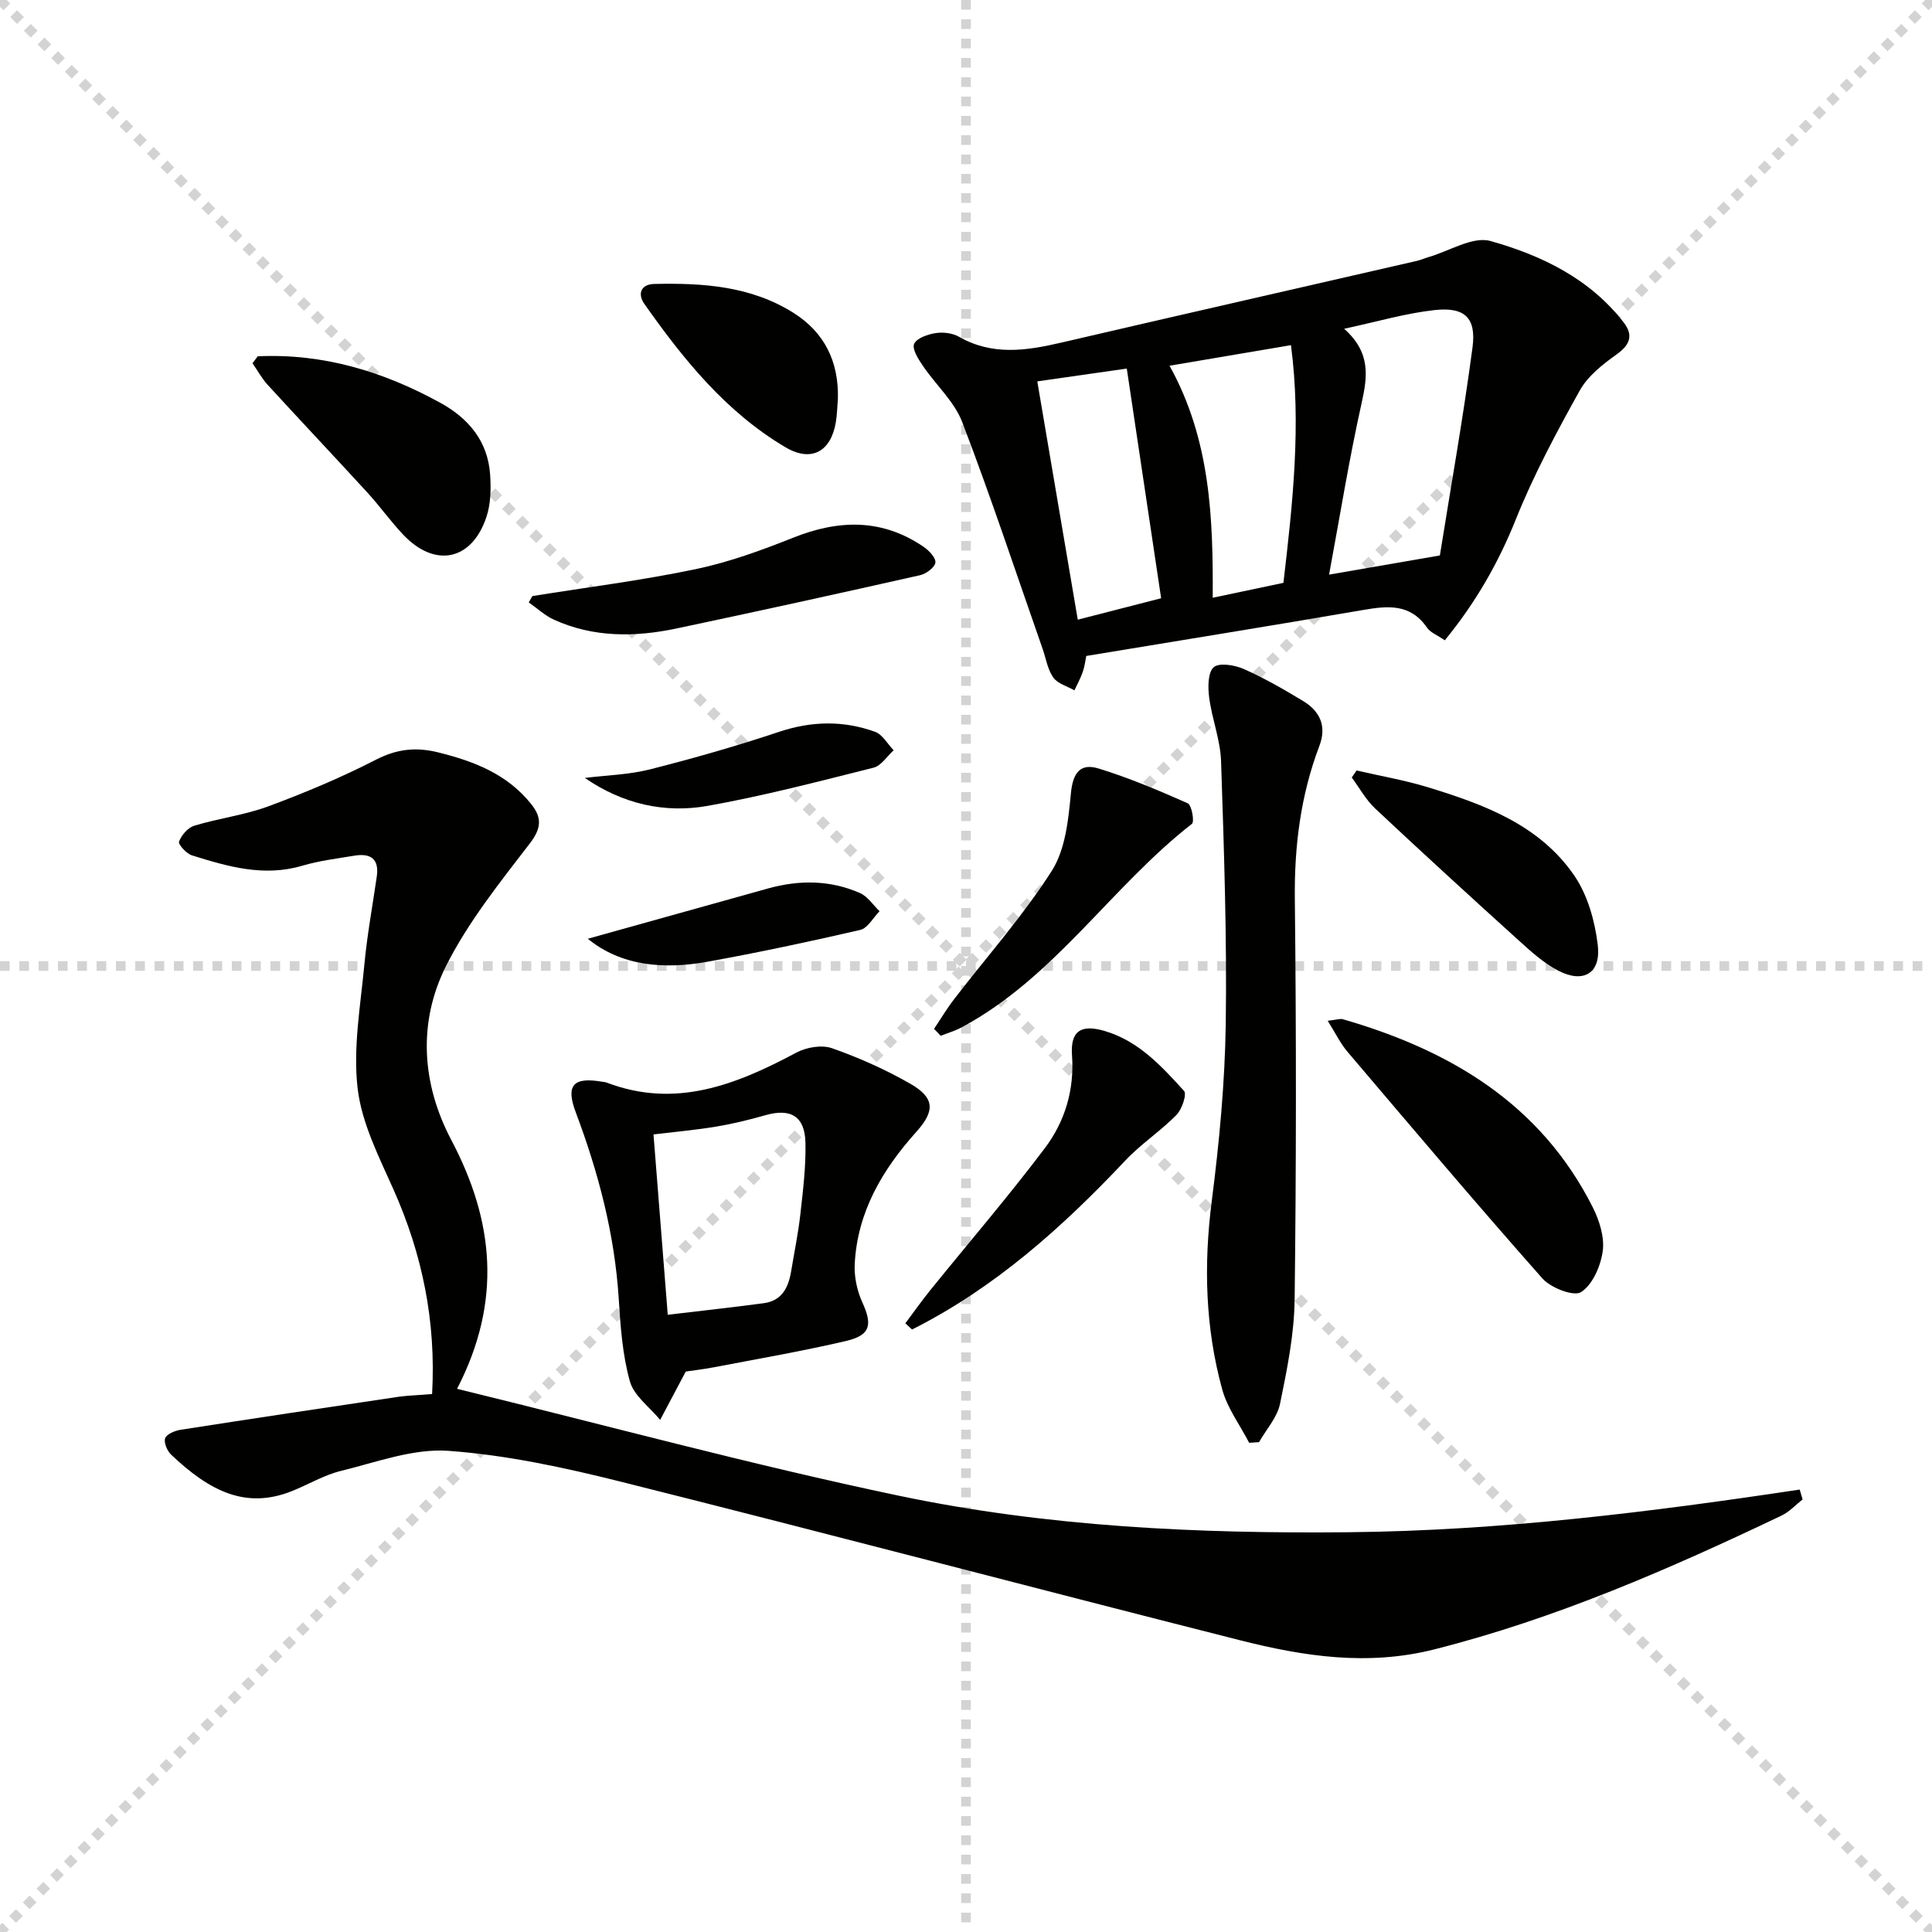 <svg enable-background="new 0 0 400 400" viewBox="0 0 400 400" xmlns="http://www.w3.org/2000/svg"><g stroke="lightgray" stroke-dasharray="1,1" stroke-width="1" transform="scale(2, 2)"><line x1="0" y1="0" x2="200" y2="200"></line><line x1="200" y1="0" x2="0" y2="200"></line><line x1="100" y1="0" x2="100" y2="200"></line><line x1="0" y1="100" x2="200" y2="100"></line></g><g fill="#010100"><path d="m89.46 288.62c.84-15.07-2.02-28.95-8.01-42.39-3.02-6.77-6.58-13.75-7.41-20.92-.97-8.38.6-17.09 1.4-25.62.57-6.1 1.69-12.15 2.57-18.22.53-3.68-1.32-4.87-4.65-4.31-3.6.6-7.27 1.04-10.75 2.07-7.97 2.37-15.44.19-22.88-2.14-1.15-.36-2.88-2.29-2.66-2.85.51-1.34 1.84-2.89 3.16-3.29 5.06-1.53 10.42-2.19 15.36-4.02 7.58-2.81 15.09-5.97 22.28-9.66 4.34-2.22 8.29-2.64 12.88-1.49 7.41 1.84 14.24 4.48 19.19 10.65 2.27 2.82 2.21 5-.25 8.2-6.24 8.12-12.77 16.27-17.33 25.34-5.91 11.75-5.04 24.47 1.08 36.06 8.83 16.74 10.56 33.37 1.19 51.51 30.8 7.53 60.99 15.74 91.56 22.15 30.63 6.42 61.86 7.86 93.19 7.54 31.31-.32 62.29-4.17 93.23-8.83.2.68.4 1.36.6 2.04-1.44 1.13-2.74 2.57-4.35 3.34-23.24 11.08-46.75 21.34-71.87 27.7-13.82 3.5-27.04 1.46-40.24-1.88-42.78-10.83-85.44-22.11-128.25-32.84-11.71-2.93-23.68-5.52-35.67-6.38-7.28-.52-14.88 2.36-22.23 4.15-3.5.86-6.73 2.81-10.12 4.17-9.53 3.82-17 .1-25.04-7.52-.83-.78-1.57-2.53-1.24-3.42.33-.87 2.02-1.55 3.2-1.74 15.09-2.35 30.2-4.62 45.31-6.86 1.96-.25 3.96-.3 6.75-.54z"/><path d="m299.13 132.57c-1.58-1.09-2.99-1.61-3.68-2.62-3.42-4.98-8.06-4.55-13.17-3.67-18.94 3.26-37.92 6.31-57.38 9.53-.17.81-.31 2.1-.72 3.29-.45 1.32-1.15 2.56-1.73 3.83-1.5-.86-3.48-1.38-4.38-2.66-1.19-1.69-1.52-3.98-2.23-6-5.48-15.64-10.68-31.38-16.61-46.85-1.64-4.3-5.48-7.73-8.15-11.67-.94-1.38-2.29-3.49-1.82-4.55.53-1.2 2.83-1.98 4.47-2.24 1.55-.24 3.48 0 4.83.77 6.9 3.94 13.93 2.89 21.14 1.21 24.54-5.71 49.11-11.29 73.66-16.93.81-.19 1.57-.54 2.37-.77 4.32-1.24 9.18-4.37 12.86-3.34 10.55 2.96 20.55 7.77 27.58 16.87 2.02 2.61 1.36 4.59-1.46 6.6-2.89 2.06-5.98 4.49-7.65 7.5-4.82 8.66-9.54 17.47-13.22 26.65-3.62 9.03-8.3 17.21-14.71 25.05zm-23.96-13.6c7.78-1.35 14.52-2.51 22.94-3.97 2.18-13.67 4.8-28.33 6.76-43.08.81-6.14-1.64-8.41-7.87-7.72-5.99.66-11.86 2.4-18.71 3.87 5.5 4.88 4.86 9.8 3.63 15.33-2.6 11.63-4.49 23.42-6.75 35.57zm-9.45 1.7c1.95-16.66 3.71-32.84 1.56-49.21-8.84 1.5-16.78 2.84-25.14 4.26 8.49 15.32 9.03 31.55 8.94 48.04 5.01-1.06 9.68-2.04 14.64-3.09zm-50.96-41.71c2.79 16.43 5.57 32.79 8.38 49.34 6.45-1.66 12.13-3.12 17.26-4.44-2.45-16.35-4.79-32.01-7.11-47.55-6.32.91-12.35 1.77-18.53 2.65z"/><path d="m258.63 298.72c-1.9-3.67-4.51-7.15-5.58-11.04-3.52-12.79-3.86-25.78-2.17-39.01 1.56-12.16 2.72-24.45 2.9-36.7.25-18.12-.37-36.25-.97-54.37-.15-4.41-1.88-8.74-2.46-13.16-.28-2.11-.3-5.18.93-6.29 1.11-1 4.34-.47 6.21.35 4.24 1.88 8.3 4.22 12.28 6.62 3.5 2.12 4.96 5.18 3.39 9.32-3.88 10.22-5.2 20.76-5.08 31.72.31 27.63.3 55.27-.04 82.91-.09 7.21-1.56 14.46-3.02 21.56-.58 2.83-2.85 5.31-4.35 7.95-.68.05-1.36.09-2.04.14z"/><path d="m141.98 283.96c-2.25 4.24-3.78 7.12-5.3 10.01-2.17-2.64-5.43-4.97-6.27-7.98-1.54-5.5-1.95-11.38-2.31-17.14-.85-13.37-4.21-26.1-8.9-38.57-2.1-5.59-.54-7.34 5.4-6.33.33.06.67.06.98.18 14.31 5.47 26.88.43 39.32-6.21 2.07-1.1 5.23-1.64 7.35-.9 5.59 1.97 11.1 4.42 16.24 7.37 5.04 2.9 5.12 5.61 1.25 9.92-7.05 7.85-12.24 16.62-12.78 27.42-.13 2.61.48 5.49 1.56 7.87 2.14 4.68 1.74 6.83-3.34 8.03-9.02 2.11-18.16 3.68-27.26 5.43-2.44.46-4.89.74-5.94.9zm-3.73-11.75c7.16-.85 13.53-1.55 19.89-2.4 3.76-.5 5.11-3.27 5.66-6.62.64-3.92 1.46-7.81 1.9-11.75.55-4.93 1.17-9.91 1.06-14.85-.12-5.5-3.07-7.19-8.29-5.7-3.33.95-6.72 1.78-10.13 2.35-4.18.7-8.41 1.07-13.04 1.63 1.02 12.79 1.99 25.11 2.95 37.34z"/><path d="m274.89 211.34c1.88-.21 2.57-.48 3.13-.32 22.19 6.41 40.94 17.5 51.75 38.95 1.37 2.72 2.45 6.16 2.06 9.05-.42 3.09-2.09 6.95-4.48 8.49-1.52.98-6.28-.86-8.02-2.83-13.66-15.43-26.97-31.18-40.32-46.89-1.49-1.73-2.5-3.87-4.12-6.45z"/><path d="m53.36 73.77c13.53-.64 26.03 3.15 37.83 9.64 5.85 3.22 9.84 7.99 10.29 14.91.19 2.9.13 6.03-.78 8.74-3.02 9.02-10.63 10.58-17.19 3.67-2.63-2.77-4.85-5.91-7.43-8.73-6.84-7.47-13.81-14.84-20.65-22.31-1.22-1.34-2.11-2.98-3.15-4.48.36-.49.72-.97 1.08-1.44z"/><path d="m187.44 273.98c1.71-2.28 3.35-4.61 5.14-6.83 7.92-9.8 16.16-19.38 23.74-29.43 4.14-5.49 6.14-12.02 5.63-19.21-.37-5.11 1.89-6.49 6.78-5.05 7.04 2.08 11.75 7.29 16.41 12.4.62.68-.43 3.83-1.57 4.98-3.31 3.36-7.36 6.01-10.59 9.44-13.04 13.84-27.05 26.38-44.15 34.98-.46-.43-.92-.86-1.39-1.28z"/><path d="m110.23 123.41c11.26-1.81 22.6-3.23 33.75-5.56 6.91-1.44 13.67-3.91 20.25-6.53 9.43-3.76 18.39-3.98 26.99 1.89 1.12.76 2.58 2.31 2.44 3.28-.15 1.02-1.91 2.31-3.17 2.6-16.79 3.78-33.6 7.48-50.43 11.03-8.58 1.81-17.17 1.9-25.37-1.82-1.89-.86-3.49-2.37-5.22-3.58.24-.44.5-.88.76-1.31z"/><path d="m280.86 159.52c4.91 1.14 9.92 1.99 14.73 3.46 11.67 3.57 23.24 7.82 30.43 18.42 2.72 4.02 4.19 9.34 4.78 14.24.7 5.85-2.94 8.03-8.15 5.34-3.02-1.56-5.67-3.97-8.23-6.29-9.97-9.02-19.89-18.09-29.7-27.29-1.93-1.81-3.25-4.26-4.85-6.42.32-.48.66-.97.99-1.46z"/><path d="m193.38 213.02c1.4-2.08 2.68-4.24 4.21-6.22 6.77-8.8 14.21-17.16 20.16-26.48 2.83-4.43 3.45-10.6 3.97-16.08.4-4.22 1.93-6.3 5.73-5.13 6.31 1.94 12.43 4.53 18.47 7.21.81.36 1.41 3.82.86 4.24-16.75 13.07-28.47 31.83-47.64 42.12-1.38.74-2.91 1.19-4.38 1.77-.45-.49-.91-.96-1.38-1.43z"/><path d="m173.48 82.51c-.14 1.66-.16 3.34-.44 4.97-1.04 6.07-5.1 8.27-10.42 5.12-12.31-7.28-21.11-18.18-29.2-29.66-1.49-2.12-.71-4.09 2.04-4.15 10.05-.23 20 .42 28.83 5.99 6.45 4.07 9.37 10.12 9.19 17.73z"/><path d="m121.7 194.36c12.25-3.42 24.79-6.93 37.34-10.42 6.44-1.79 12.86-1.75 19.02.96 1.59.7 2.7 2.48 4.04 3.76-1.32 1.34-2.45 3.51-4 3.87-10.49 2.43-21.04 4.67-31.64 6.59-9.1 1.64-17.88.87-24.76-4.76z"/><path d="m121.08 161.06c4.51-.56 9.13-.66 13.49-1.77 8.98-2.28 17.91-4.82 26.69-7.76 6.76-2.26 13.34-2.39 19.91-.02 1.54.56 2.58 2.51 3.85 3.83-1.38 1.24-2.57 3.2-4.16 3.6-11.4 2.86-22.8 5.85-34.36 7.91-8.92 1.58-17.59-.4-25.42-5.79z"/></g></svg>